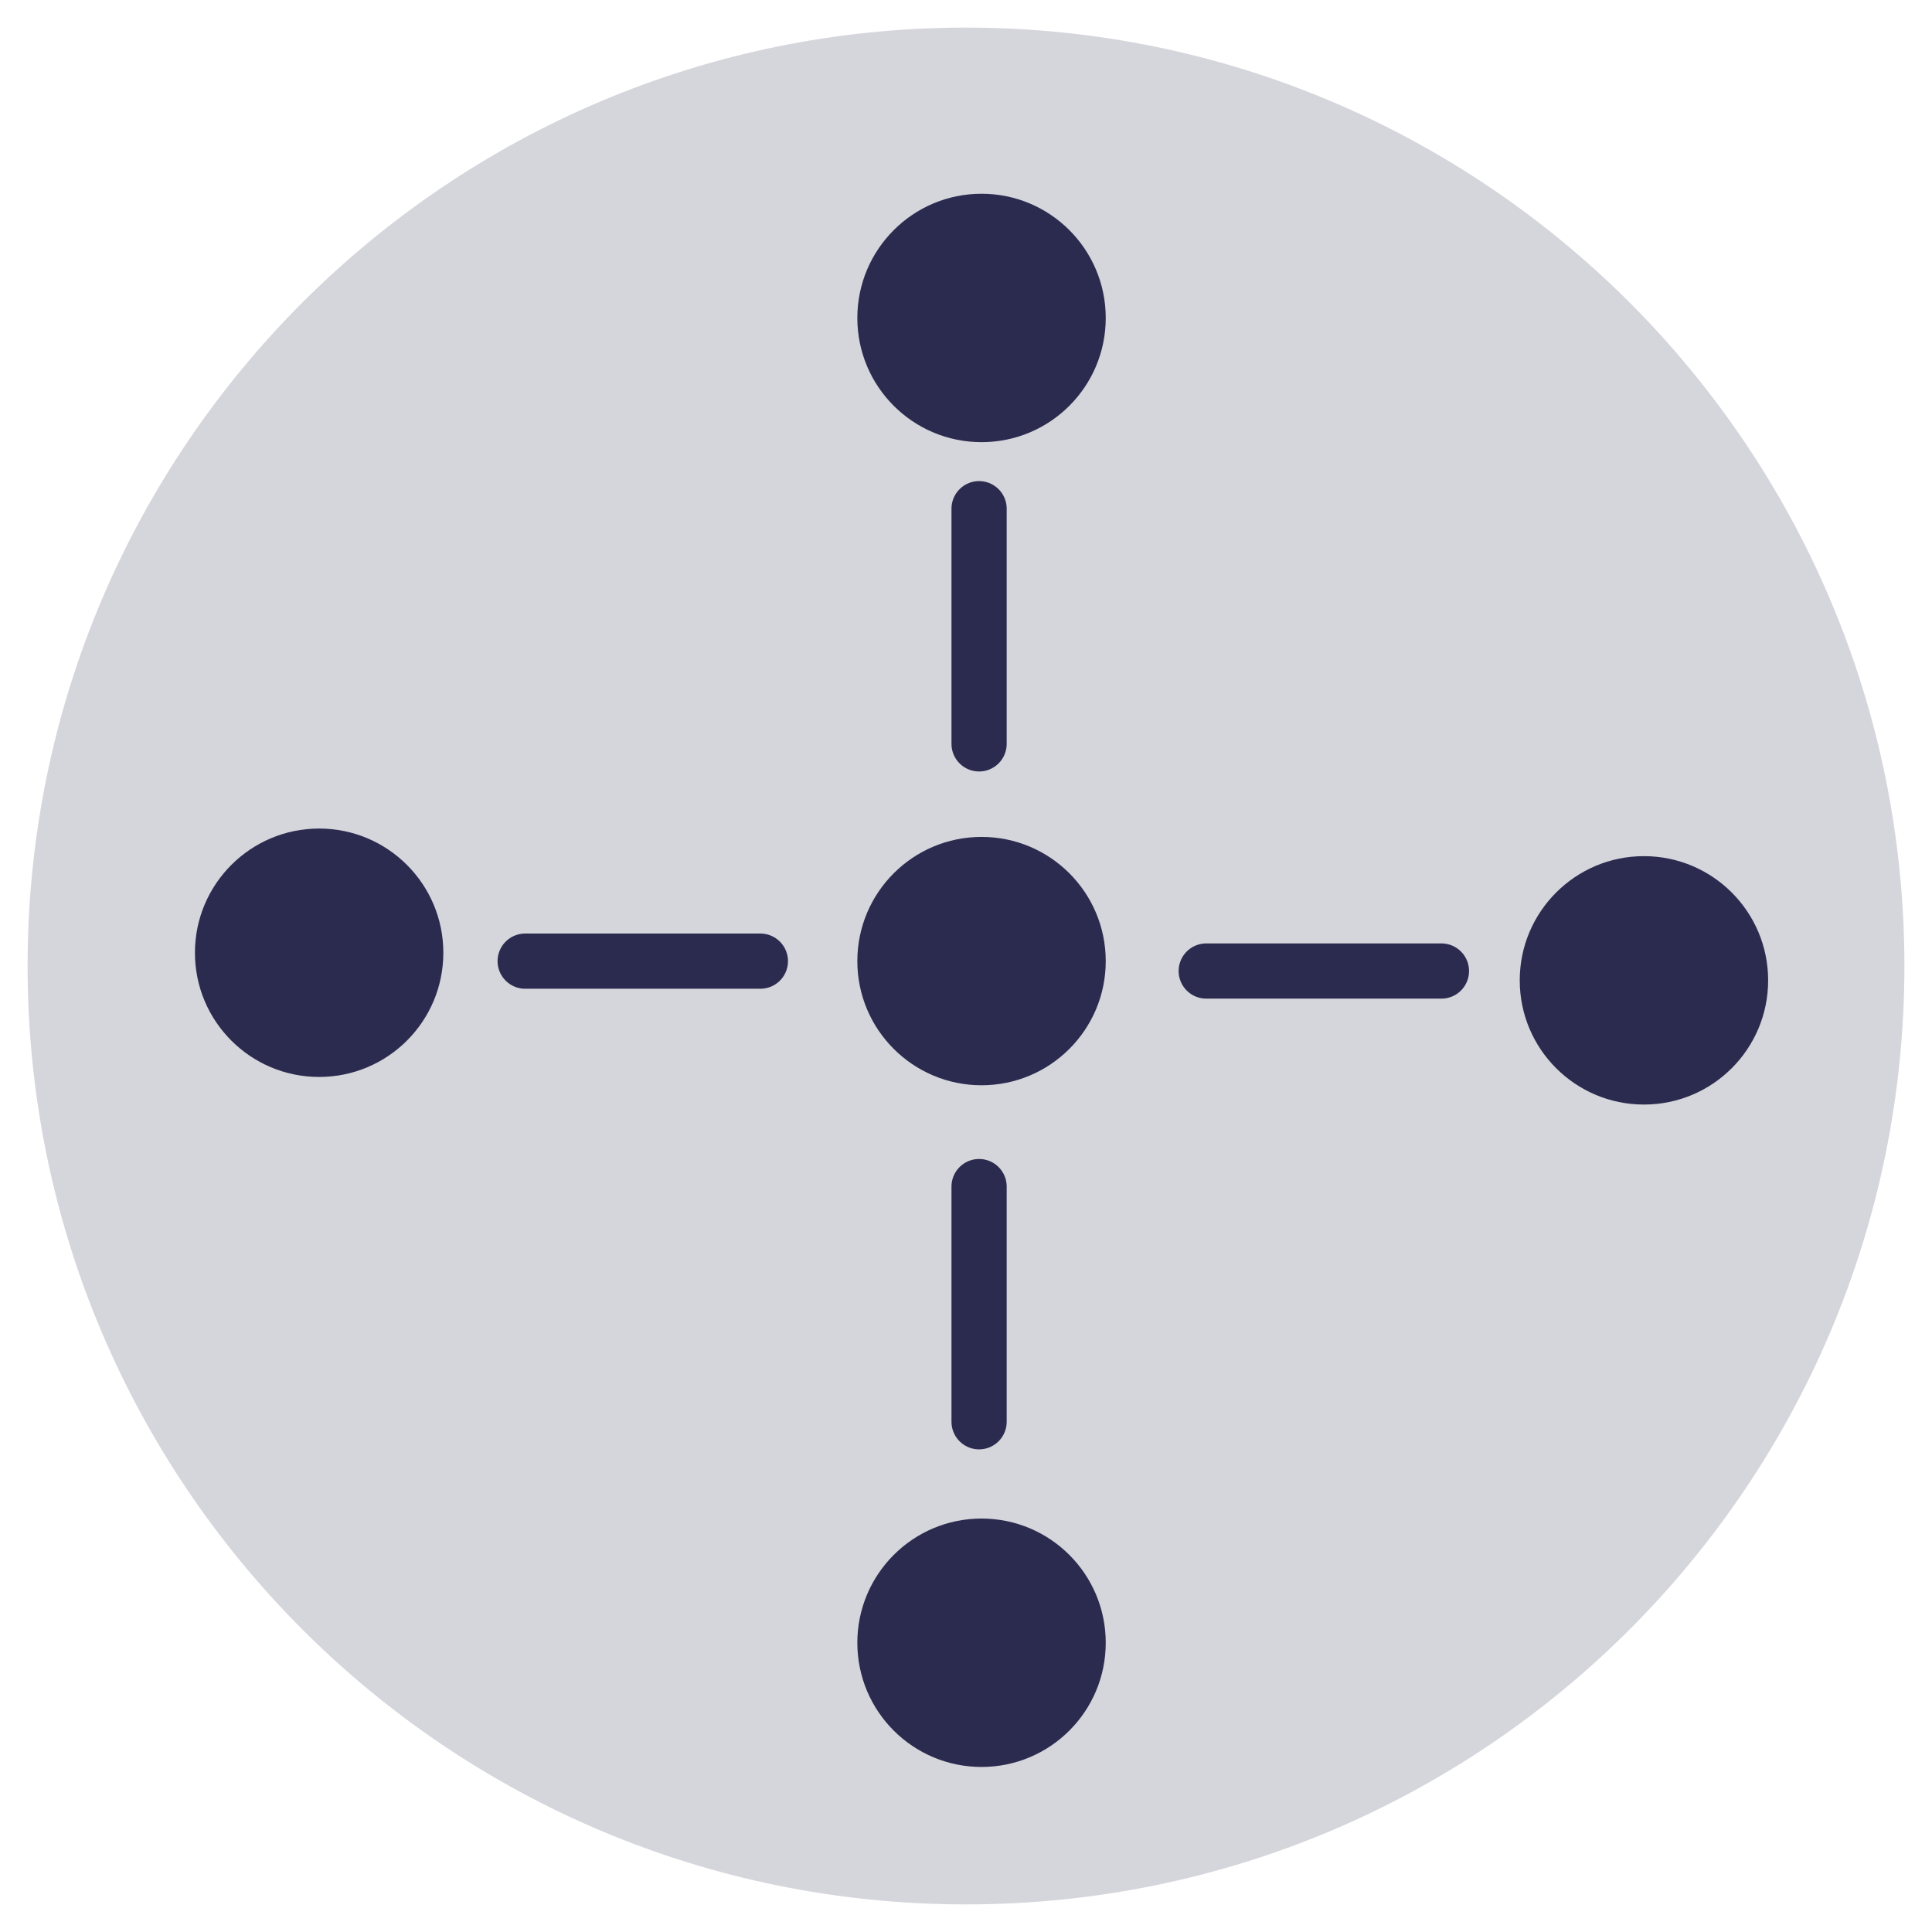 <svg xmlns="http://www.w3.org/2000/svg" xmlns:xlink="http://www.w3.org/1999/xlink" width="70" height="70" viewBox="0 0 70 70">
    <defs>
        <path id="2cbum029za" d="M2.001 1.259L70.001 1.259 70.001 69.26 2.001 69.26z"/>
    </defs>
    <g fill="none" fill-rule="evenodd">
        <g>
            <g transform="translate(-549 -713) translate(549 713)">
                <path fill="#D5D5DC" d="M69 35c0 18.777-15.222 34-34 34C16.223 69 1 53.777 1 35S16.223 1 35 1c18.778 0 34 15.223 34 34"/>
                <mask id="2tf9jpw8cb" fill="#fff">
                    <use xlink:href="#2cbum029za"/>
                </mask>
                <path fill="#2B2B4F" d="M40.063 34.823c0 2.484-2.014 4.498-4.5 4.498-2.484 0-4.5-2.014-4.5-4.498 0-2.486 2.016-4.5 4.5-4.5 2.486 0 4.5 2.014 4.5 4.5" mask="url(#2tf9jpw8cb)"/>
                <path stroke="#2B2B4F" stroke-linecap="round" stroke-linejoin="round" stroke-width="2" d="M35.474 42.992L35.474 51.513M35.474 18.431L35.474 26.952M52.226 35.182L43.704 35.182M27.55 34.824L19.028 34.824" mask="url(#2tf9jpw8cb)"/>
                <path fill="#2B2B4F" d="M40.063 11.52c0 2.487-2.014 4.5-4.5 4.5-2.484 0-4.5-2.013-4.5-4.5 0-2.485 2.016-4.5 4.5-4.5 2.486 0 4.5 2.015 4.5 4.5M64.063 35.52c0 2.487-2.014 4.5-4.5 4.5-2.484 0-4.5-2.013-4.5-4.5 0-2.485 2.016-4.5 4.5-4.5 2.486 0 4.5 2.015 4.5 4.5M40.063 59.52c0 2.487-2.014 4.5-4.5 4.5-2.484 0-4.5-2.013-4.5-4.5 0-2.485 2.016-4.5 4.5-4.5 2.486 0 4.5 2.015 4.5 4.5M16.063 34.52c0 2.487-2.014 4.5-4.5 4.5-2.484 0-4.5-2.013-4.5-4.5 0-2.485 2.016-4.5 4.5-4.5 2.486 0 4.5 2.015 4.5 4.5" mask="url(#2tf9jpw8cb)"/>
            </g>
        </g>
    </g>
</svg>
